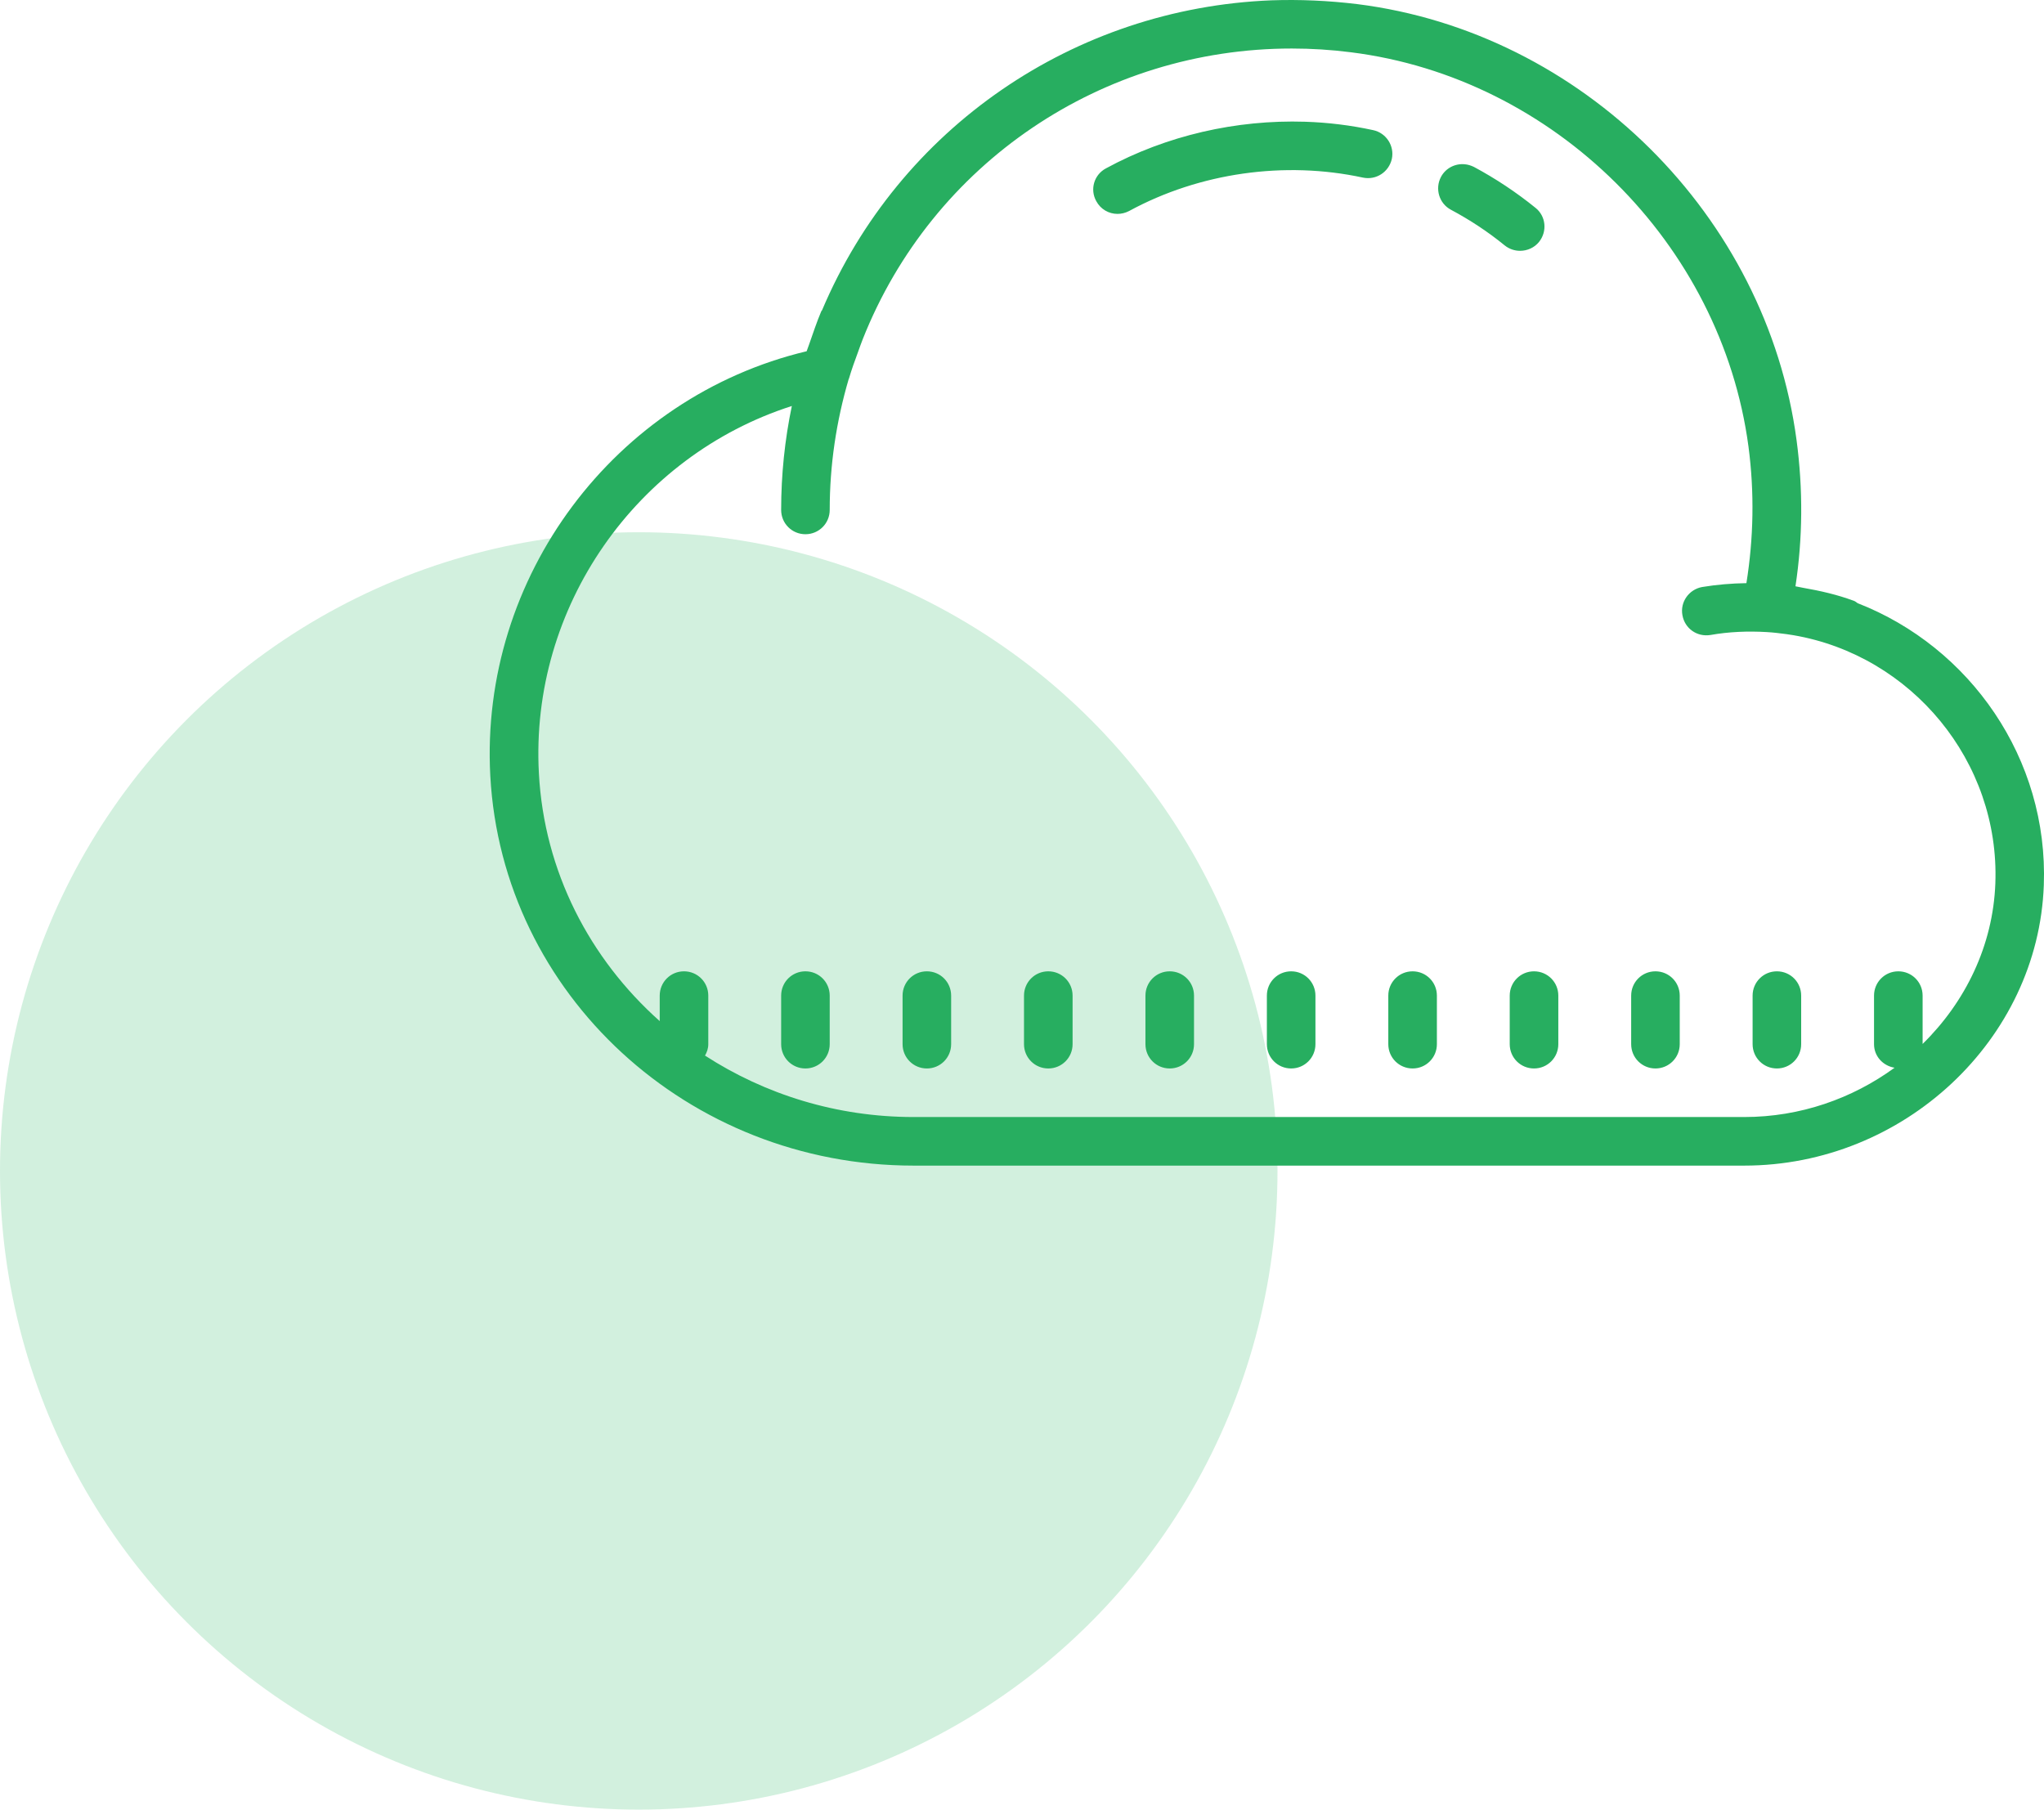 <svg width="96" height="85" viewBox="0 0 96 85" fill="none" xmlns="http://www.w3.org/2000/svg">
<circle cx="30" cy="55" r="30" fill="#6FCF97" fill-opacity="0.31"/>
<path d="M59.718 0.015C50.45 0.38 42.231 6.009 38.61 14.57C38.598 14.593 38.576 14.604 38.57 14.627C38.353 15.14 38.182 15.665 37.999 16.184C37.965 16.292 37.92 16.389 37.886 16.498C28.869 18.648 22.521 27.1 23.028 36.448C23.587 46.708 32.319 54.75 42.91 54.75H81.921C89.415 54.75 95.728 48.835 95.991 41.581C96.213 35.638 92.529 30.391 87.247 28.332C87.19 28.298 87.145 28.246 87.076 28.224C86.301 27.933 85.491 27.75 84.675 27.608C84.561 27.59 84.441 27.556 84.327 27.539C84.669 25.286 84.687 22.982 84.379 20.678C82.976 10.133 74.301 1.515 63.739 0.192C62.381 0.027 61.035 -0.03 59.718 0.015ZM60.67 2.279C61.588 2.279 62.518 2.336 63.453 2.456C72.995 3.654 80.848 11.439 82.12 20.975C82.405 23.136 82.36 25.286 82.023 27.391C81.327 27.402 80.632 27.459 79.942 27.573C79.32 27.688 78.903 28.281 79.018 28.897C79.126 29.518 79.702 29.929 80.335 29.826C81.202 29.672 82.097 29.638 82.976 29.689C83.289 29.706 83.597 29.746 83.905 29.786C84.014 29.803 84.128 29.82 84.242 29.838C89.774 30.79 93.926 35.758 93.715 41.489C93.607 44.415 92.306 47.067 90.299 49.035V46.765C90.299 46.132 89.791 45.624 89.158 45.624C88.525 45.624 88.017 46.132 88.017 46.765V49.046C88.017 49.611 88.434 50.062 88.981 50.153C86.996 51.601 84.55 52.468 81.921 52.468H42.91C39.288 52.468 35.923 51.402 33.112 49.582C33.203 49.423 33.266 49.246 33.266 49.046V46.765C33.266 46.132 32.758 45.624 32.125 45.624C31.492 45.624 30.985 46.132 30.985 46.765V47.963C27.705 45.043 25.555 40.942 25.31 36.322C24.882 28.503 29.895 21.408 37.19 19.07C36.859 20.661 36.688 22.292 36.688 23.952C36.688 24.585 37.195 25.093 37.828 25.093C38.462 25.093 38.969 24.585 38.969 23.952C38.969 21.847 39.277 19.794 39.859 17.809C39.864 17.804 39.864 17.798 39.87 17.792C39.996 17.359 40.15 16.937 40.304 16.52C40.378 16.321 40.441 16.127 40.52 15.933C43.8 7.652 51.773 2.279 60.67 2.279ZM61.297 5.718C58.064 5.616 54.784 6.363 51.944 7.908C51.385 8.205 51.18 8.895 51.488 9.448C51.693 9.831 52.081 10.047 52.486 10.047C52.668 10.047 52.857 10.002 53.033 9.91C56.347 8.108 60.351 7.549 64.012 8.342C64.64 8.473 65.233 8.074 65.37 7.464C65.501 6.853 65.107 6.243 64.491 6.112C63.442 5.884 62.37 5.753 61.297 5.718ZM68.786 7.715C68.347 7.675 67.902 7.891 67.679 8.308C67.383 8.867 67.594 9.562 68.147 9.853C69.043 10.332 69.892 10.891 70.674 11.53C70.89 11.701 71.141 11.781 71.392 11.781C71.729 11.781 72.06 11.638 72.282 11.365C72.681 10.868 72.607 10.15 72.117 9.762C71.216 9.032 70.246 8.388 69.225 7.84C69.082 7.772 68.94 7.726 68.786 7.715ZM37.828 45.624C37.195 45.624 36.688 46.132 36.688 46.765V49.046C36.688 49.679 37.195 50.187 37.828 50.187C38.462 50.187 38.969 49.679 38.969 49.046V46.765C38.969 46.132 38.462 45.624 37.828 45.624ZM43.532 45.624C42.899 45.624 42.391 46.132 42.391 46.765V49.046C42.391 49.679 42.899 50.187 43.532 50.187C44.165 50.187 44.672 49.679 44.672 49.046V46.765C44.672 46.132 44.165 45.624 43.532 45.624ZM49.235 45.624C48.602 45.624 48.094 46.132 48.094 46.765V49.046C48.094 49.679 48.602 50.187 49.235 50.187C49.868 50.187 50.376 49.679 50.376 49.046V46.765C50.376 46.132 49.868 45.624 49.235 45.624ZM54.938 45.624C54.305 45.624 53.798 46.132 53.798 46.765V49.046C53.798 49.679 54.305 50.187 54.938 50.187C55.571 50.187 56.079 49.679 56.079 49.046V46.765C56.079 46.132 55.571 45.624 54.938 45.624ZM60.642 45.624C60.008 45.624 59.501 46.132 59.501 46.765V49.046C59.501 49.679 60.008 50.187 60.642 50.187C61.275 50.187 61.782 49.679 61.782 49.046V46.765C61.782 46.132 61.275 45.624 60.642 45.624ZM66.345 45.624C65.712 45.624 65.204 46.132 65.204 46.765V49.046C65.204 49.679 65.712 50.187 66.345 50.187C66.978 50.187 67.486 49.679 67.486 49.046V46.765C67.486 46.132 66.978 45.624 66.345 45.624ZM72.048 45.624C71.415 45.624 70.907 46.132 70.907 46.765V49.046C70.907 49.679 71.415 50.187 72.048 50.187C72.681 50.187 73.189 49.679 73.189 49.046V46.765C73.189 46.132 72.681 45.624 72.048 45.624ZM77.751 45.624C77.118 45.624 76.611 46.132 76.611 46.765V49.046C76.611 49.679 77.118 50.187 77.751 50.187C78.385 50.187 78.892 49.679 78.892 49.046V46.765C78.892 46.132 78.385 45.624 77.751 45.624ZM83.455 45.624C82.822 45.624 82.314 46.132 82.314 46.765V49.046C82.314 49.679 82.822 50.187 83.455 50.187C84.088 50.187 84.595 49.679 84.595 49.046V46.765C84.595 46.132 84.088 45.624 83.455 45.624Z" fill="#27AE60"/>
</svg>
